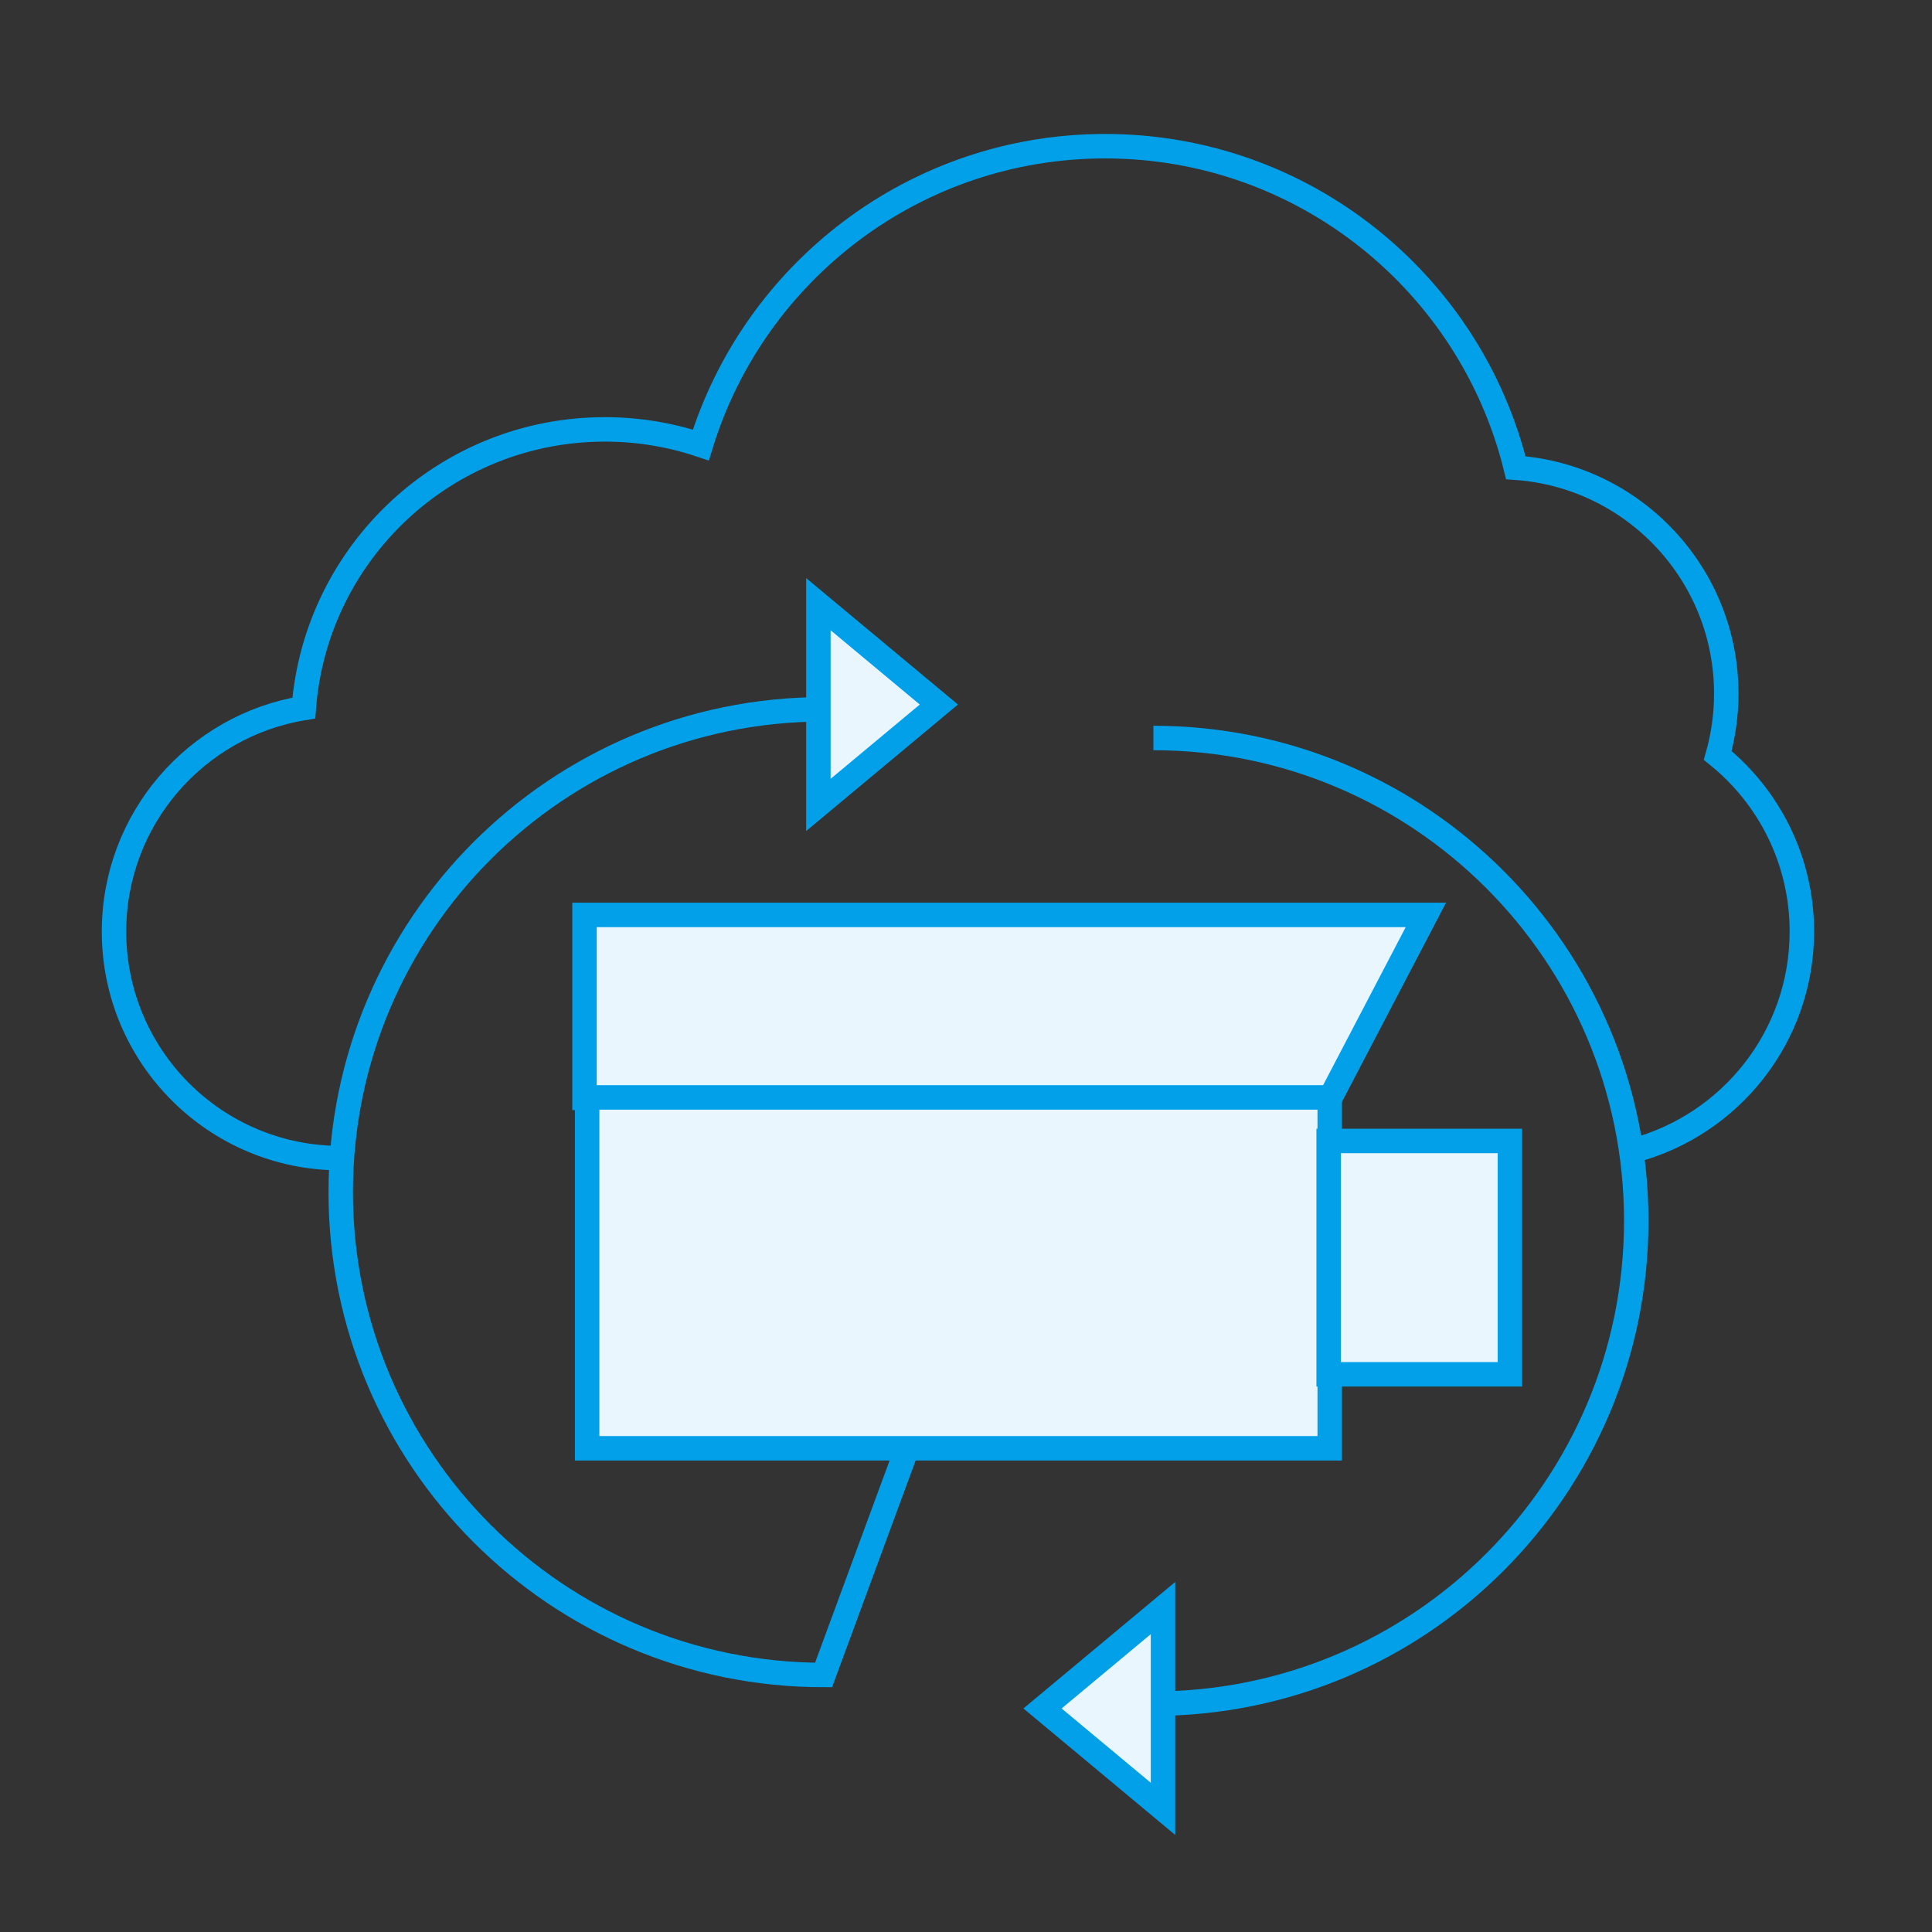 <?xml version="1.0" encoding="utf-8"?>
<!-- Generator: Adobe Illustrator 14.0.0, SVG Export Plug-In . SVG Version: 6.00 Build 43363)  -->
<!DOCTYPE svg PUBLIC "-//W3C//DTD SVG 1.1//EN" "http://www.w3.org/Graphics/SVG/1.1/DTD/svg11.dtd">
<svg version="1.1" id="レイヤー_1" xmlns="http://www.w3.org/2000/svg" xmlns:xlink="http://www.w3.org/1999/xlink" x="0px"
	 y="0px" width="158px" height="158px" viewBox="0 0 158 158" enable-background="new 0 0 158 158" xml:space="preserve">
<rect x="0" y="0" width="158" height="158" fill="#333333" stroke="none"/>
<g>
	<path fill="none" stroke="#01A0E9" stroke-width="2" stroke-miterlimit="10" d="M133.589,94.095
		c7.926-2.102,13.769-9.324,13.769-17.912c0-5.82-2.685-11.008-6.881-14.403c0.451-1.605,0.699-3.297,0.699-5.049
		c0-9.794-7.595-17.803-17.212-18.479c-3.715-15.095-17.337-26.296-33.582-26.296c-15.569,0-28.73,10.291-33.067,24.438
		c-2.466-0.827-5.102-1.278-7.847-1.278c-12.999,0-23.645,10.039-24.623,22.788c-8.802,1.436-15.521,9.072-15.521,18.28
		c0,10.234,8.294,18.528,18.526,18.528"/>
	<polygon fill="#EAF6FD" stroke="#01A0E9" stroke-width="2" stroke-miterlimit="10" points="66.928,65.829 66.928,49.41 
		76.781,57.617 	"/>
	<path fill="none" stroke="#01A0E9" stroke-width="2" stroke-miterlimit="10" d="M67.352,58.008
		c-21.809,0-39.487,17.678-39.487,39.485s17.678,39.488,39.487,39.488l6.75-18.313"/>
	<polygon fill="#EAF6FD" stroke="#01A0E9" stroke-width="2" stroke-miterlimit="10" points="95.111,131.507 95.111,147.93 
		85.257,139.719 	"/>
	<path fill="none" stroke="#01A0E9" stroke-width="2" stroke-miterlimit="10" d="M94.325,60.354
		c21.811,0,39.489,17.679,39.489,39.485c0,21.807-17.679,39.488-39.489,39.488"/>
	<polygon fill="#EAF6FD" stroke="#01A0E9" stroke-width="2" stroke-miterlimit="10" points="108.789,89.786 47.802,89.786 
		47.802,74.822 116.609,74.822 	"/>
	
		<rect x="48.017" y="89.748" fill="#EAF6FD" stroke="#01A0E9" stroke-width="2" stroke-miterlimit="10" width="60.728" height="28.694"/>
	
		<rect x="108.657" y="93.308" fill="#EAF6FD" stroke="#01A0E9" stroke-width="2" stroke-miterlimit="10" width="14.825" height="19.085"/>
</g>
</svg>
